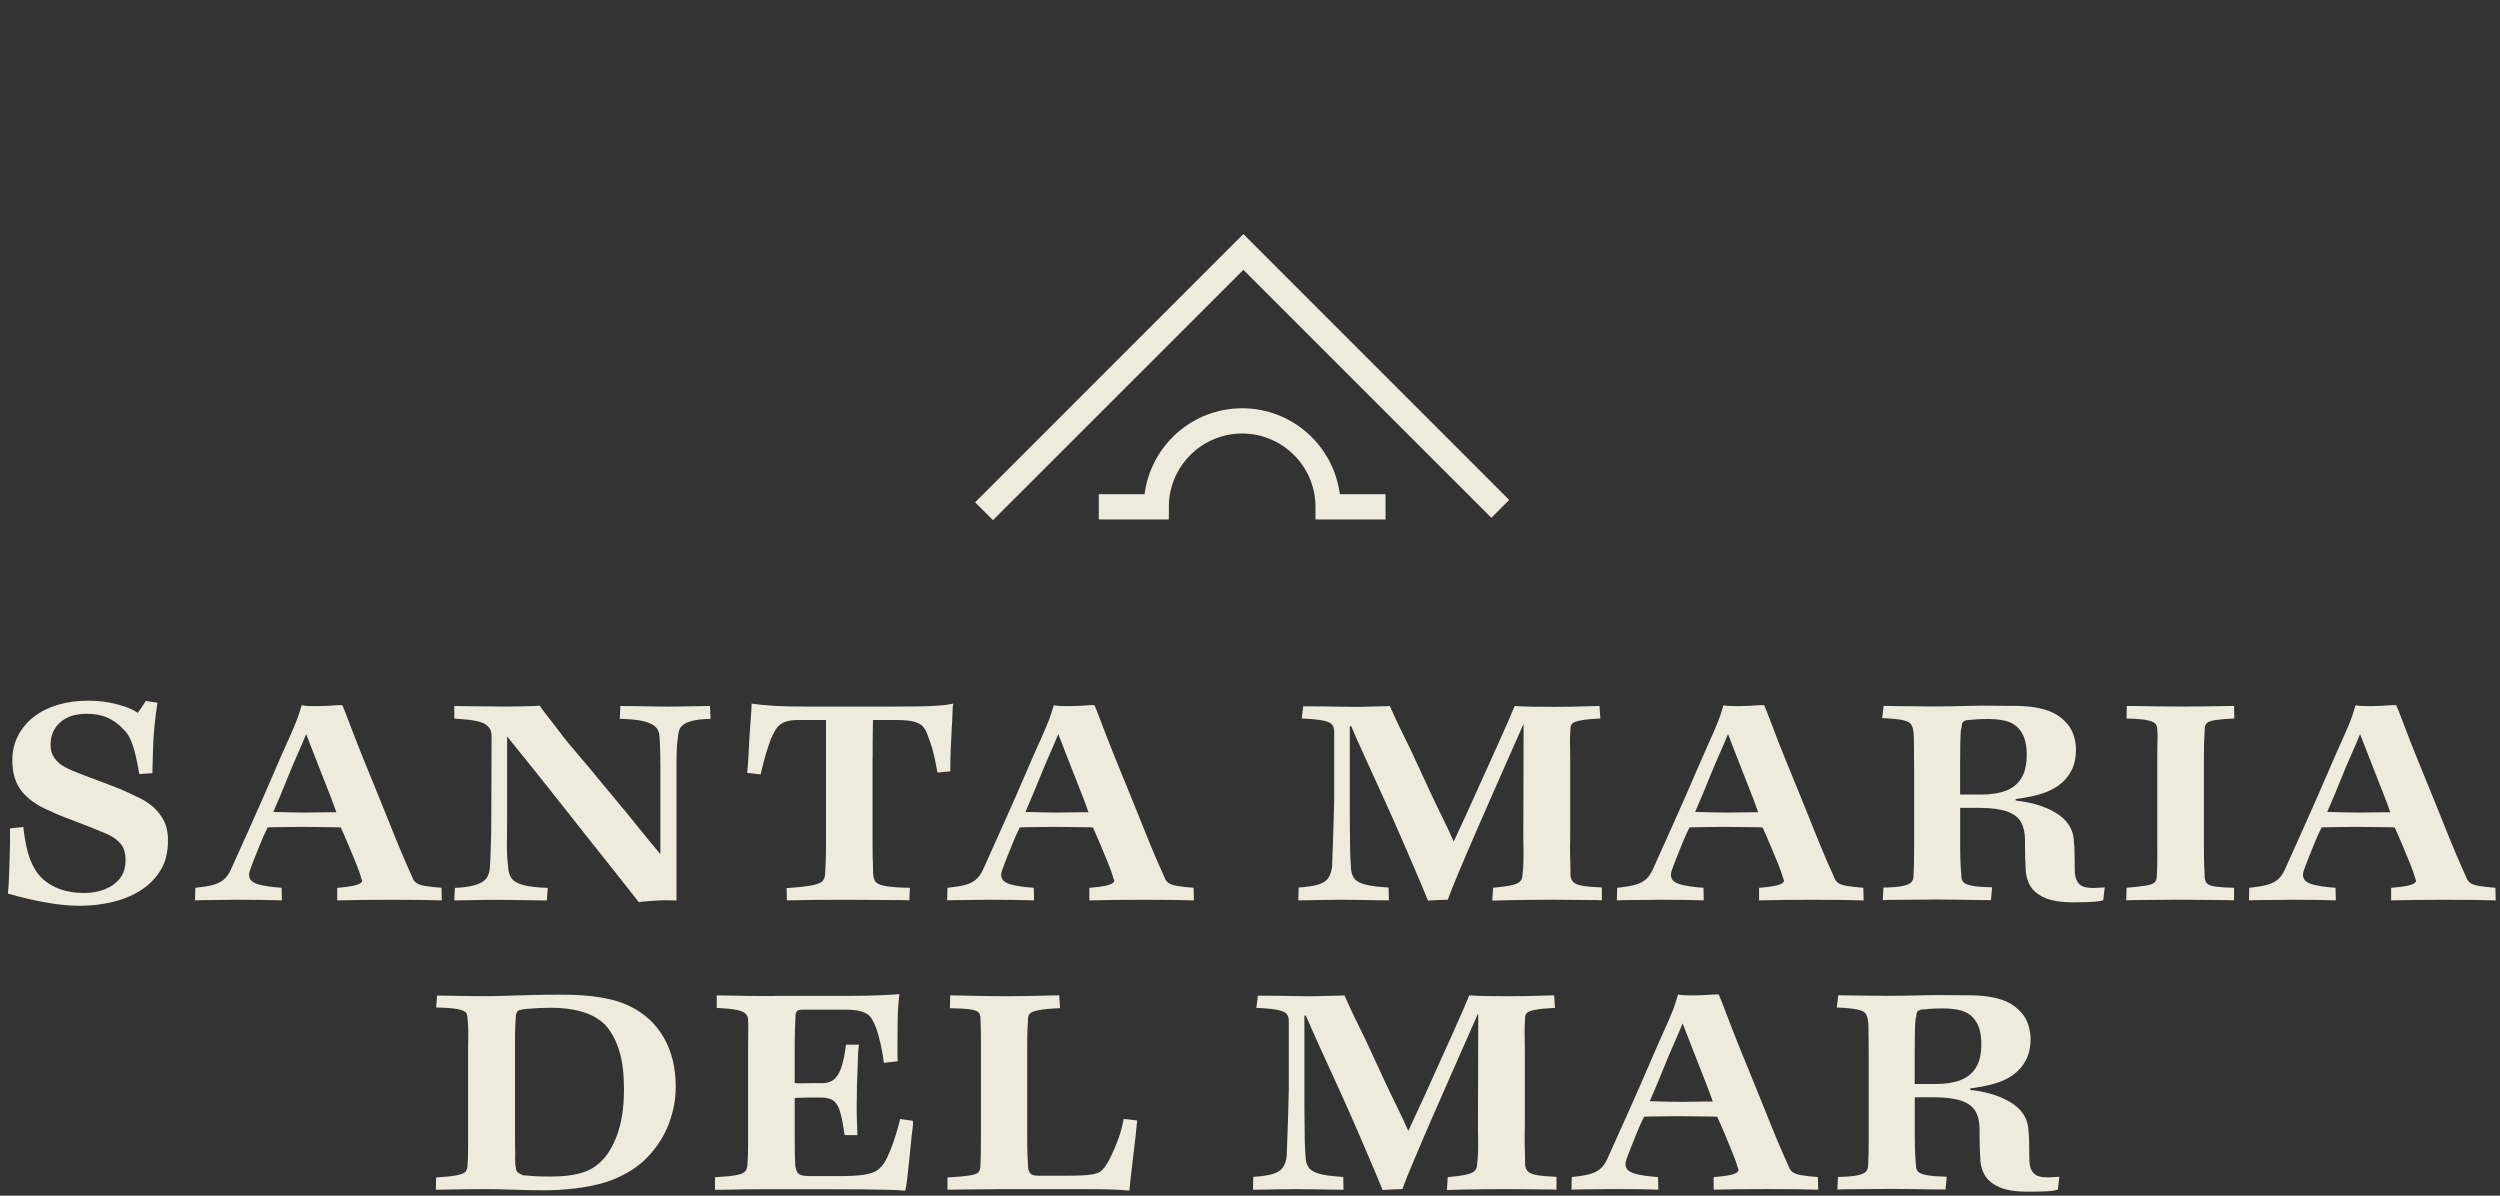 <svg xmlns="http://www.w3.org/2000/svg" width="207" height="99" viewBox="0 0 207 99" fill="none"><rect x="0" y="0" width="207" height="99" fill="#333333" stroke="none"/><g clip-path="url(#clip0_3074_2036)"><path d="M0.819 68.593L1.933 68.471C1.997 69.098 2.095 69.683 2.218 70.228C2.34 70.773 2.515 71.262 2.738 71.7C2.962 72.138 3.237 72.505 3.568 72.802C3.947 73.148 4.422 73.423 4.991 73.631C5.561 73.836 6.216 73.94 6.957 73.94C7.566 73.94 8.132 73.842 8.65 73.644C9.17 73.445 9.589 73.148 9.911 72.753C10.232 72.358 10.395 71.847 10.395 71.219C10.395 70.626 10.26 70.173 9.987 69.861C9.715 69.548 9.381 69.3 8.986 69.12C8.738 69.004 8.414 68.866 8.01 68.701C7.606 68.535 7.177 68.367 6.724 68.192C6.271 68.018 5.806 67.844 5.325 67.66C4.847 67.479 4.41 67.29 4.015 67.091C3.075 66.696 2.34 66.175 1.814 65.533C1.287 64.89 1.021 64.033 1.021 62.962C1.021 62.187 1.186 61.489 1.517 60.871C1.847 60.253 2.291 59.733 2.851 59.313C3.412 58.894 4.067 58.573 4.817 58.349C5.567 58.126 6.396 58.016 7.303 58.016C7.912 58.016 8.478 58.065 8.995 58.163C9.513 58.261 9.975 58.38 10.379 58.521C10.783 58.661 11.126 58.83 11.405 59.029C11.503 58.897 11.616 58.741 11.738 58.557C11.861 58.374 11.974 58.202 12.072 58.037L13.036 58.187C12.938 58.815 12.856 59.469 12.788 60.152C12.721 60.838 12.681 61.511 12.666 62.178C12.651 62.845 12.632 63.461 12.617 64.021L11.53 64.094C11.463 63.666 11.377 63.21 11.27 62.723C11.163 62.236 11.028 61.783 10.863 61.364C10.697 60.945 10.474 60.611 10.195 60.363C9.834 59.968 9.409 59.659 8.922 59.436C8.435 59.212 7.863 59.102 7.202 59.102C6.246 59.102 5.502 59.341 4.976 59.818C4.449 60.296 4.186 60.914 4.186 61.673C4.186 62.102 4.29 62.46 4.495 62.747C4.7 63.035 4.945 63.262 5.224 63.427C5.506 63.592 5.769 63.724 6.017 63.822C6.758 64.119 7.456 64.388 8.108 64.627C8.76 64.865 9.357 65.098 9.902 65.318C10.447 65.542 10.924 65.759 11.337 65.973C11.766 66.154 12.173 66.402 12.562 66.714C12.948 67.026 13.272 67.415 13.526 67.877C13.78 68.339 13.909 68.909 13.909 69.585C13.909 70.592 13.695 71.431 13.266 72.107C12.837 72.783 12.277 73.334 11.585 73.763C10.893 74.191 10.113 74.504 9.25 74.703C8.383 74.901 7.505 74.999 6.617 74.999C5.925 74.999 5.215 74.944 4.489 74.837C3.764 74.73 3.066 74.598 2.398 74.442C1.731 74.286 1.149 74.133 0.653 73.986C0.702 73.558 0.736 73.044 0.751 72.441C0.767 71.838 0.788 71.201 0.813 70.525C0.837 69.848 0.84 69.206 0.825 68.596L0.819 68.593Z" fill="#EEEBDD"></path><path d="M36.556 73.514L36.58 74.552C36.185 74.536 35.604 74.524 34.835 74.515C34.07 74.506 33.24 74.503 32.349 74.503C31.459 74.503 30.626 74.506 29.9 74.515C29.175 74.524 28.517 74.536 27.923 74.552V73.514C28.517 73.465 28.967 73.407 29.27 73.34C29.576 73.275 29.781 73.19 29.888 73.092C29.995 72.994 30.017 72.902 29.949 72.819C29.833 72.406 29.674 71.95 29.466 71.448C29.261 70.946 29.049 70.438 28.835 69.927C28.621 69.416 28.416 68.948 28.217 68.516C28.07 68.501 27.825 68.492 27.488 68.492C27.151 68.492 26.763 68.488 26.325 68.479C25.887 68.47 25.437 68.467 24.978 68.467C24.519 68.467 24.121 68.47 23.741 68.479C23.361 68.488 23.031 68.492 22.752 68.492C22.474 68.492 22.275 68.501 22.158 68.516C21.929 68.978 21.73 69.419 21.564 69.838C21.399 70.257 21.243 70.649 21.093 71.013C20.943 71.378 20.805 71.748 20.674 72.128C20.591 72.391 20.606 72.617 20.723 72.807C20.839 72.997 21.093 73.144 21.488 73.251C21.883 73.358 22.495 73.444 23.319 73.511L23.343 74.549C22.817 74.533 22.256 74.521 21.662 74.512C21.069 74.503 20.435 74.5 19.758 74.5C19.461 74.5 19.103 74.503 18.684 74.512C18.264 74.521 17.836 74.524 17.398 74.524C16.96 74.524 16.544 74.533 16.149 74.549L16.173 73.511C16.783 73.447 17.266 73.367 17.621 73.275C17.977 73.183 18.273 73.04 18.512 72.844C18.751 72.645 18.953 72.366 19.118 72.002C19.284 71.641 19.504 71.145 19.786 70.518C20.067 69.89 20.383 69.186 20.738 68.403C21.093 67.619 21.454 66.805 21.825 65.954C22.195 65.106 22.547 64.298 22.875 63.53C23.205 62.765 23.508 62.07 23.79 61.452C24.072 60.834 24.277 60.359 24.408 60.029C24.525 59.766 24.632 59.484 24.73 59.187C24.828 58.89 24.91 58.627 24.978 58.394C25.128 58.428 25.311 58.449 25.535 58.456C25.758 58.465 26.009 58.468 26.288 58.468C26.551 58.468 26.827 58.459 27.118 58.443C27.405 58.428 27.657 58.41 27.871 58.394C28.085 58.379 28.241 58.379 28.342 58.394C28.425 58.56 28.572 58.927 28.786 59.496C29 60.065 29.264 60.748 29.576 61.55C29.888 62.349 30.234 63.206 30.614 64.121C30.993 65.036 31.367 65.96 31.74 66.891C32.111 67.821 32.463 68.694 32.79 69.498C33.121 70.306 33.409 70.992 33.657 71.552C33.905 72.112 34.07 72.483 34.153 72.666C34.217 72.847 34.321 72.991 34.462 73.098C34.603 73.205 34.829 73.288 35.141 73.346C35.454 73.404 35.925 73.456 36.55 73.508L36.556 73.514ZM25.351 60.779C25.152 61.274 24.913 61.834 24.635 62.459C24.353 63.086 24.056 63.79 23.744 64.574C23.432 65.357 23.058 66.242 22.63 67.231C22.795 67.231 23.009 67.234 23.273 67.243C23.536 67.252 23.836 67.258 24.176 67.267C24.512 67.276 24.88 67.279 25.275 67.279C25.67 67.279 26.04 67.276 26.389 67.267C26.735 67.258 27.035 67.255 27.292 67.255H27.849C27.65 66.68 27.442 66.113 27.219 65.562C26.995 65.011 26.778 64.454 26.564 63.894C26.349 63.334 26.135 62.786 25.921 62.251C25.706 61.715 25.517 61.225 25.351 60.779Z" fill="#EEEBDD"></path><path d="M37.618 59.492V58.454C37.749 58.454 37.976 58.457 38.297 58.466C38.619 58.476 38.98 58.479 39.384 58.479C39.788 58.479 40.196 58.482 40.609 58.491C41.022 58.5 41.399 58.503 41.748 58.503C42.225 58.503 42.645 58.5 43.009 58.491C43.37 58.482 43.691 58.476 43.973 58.466C44.255 58.457 44.494 58.445 44.69 58.43C44.836 58.659 45.045 58.941 45.308 59.271C45.571 59.602 45.935 60.07 46.395 60.682C46.526 60.863 46.741 61.135 47.038 61.5C47.334 61.864 47.693 62.286 48.112 62.773C48.532 63.259 48.994 63.81 49.496 64.429C49.998 65.047 50.534 65.693 51.103 66.369C51.672 67.046 52.254 67.752 52.848 68.496C53.442 69.237 54.051 69.981 54.679 70.721V63.428C54.679 62.981 54.676 62.611 54.666 62.314C54.657 62.017 54.651 61.766 54.642 61.561C54.633 61.356 54.62 61.169 54.605 61.004C54.605 60.691 54.507 60.428 54.308 60.214C54.109 60 53.773 59.834 53.295 59.718C52.817 59.602 52.156 59.538 51.317 59.519L51.366 58.457C51.779 58.457 52.223 58.46 52.701 58.469C53.179 58.479 53.641 58.485 54.085 58.494C54.529 58.503 54.951 58.506 55.346 58.506C55.692 58.506 56.081 58.503 56.509 58.494C56.938 58.485 57.363 58.479 57.783 58.469C58.202 58.46 58.536 58.457 58.784 58.457L58.833 59.519C58.141 59.535 57.596 59.602 57.201 59.718C56.806 59.834 56.534 59.991 56.384 60.19C56.237 60.389 56.154 60.667 56.136 61.031C56.102 61.23 56.078 61.426 56.062 61.625C56.047 61.824 56.035 62.057 56.026 62.329C56.016 62.601 56.013 62.959 56.013 63.403V74.556C55.799 74.556 55.542 74.553 55.248 74.544C54.951 74.535 54.642 74.544 54.32 74.569C53.999 74.593 53.714 74.615 53.466 74.63C53.218 74.645 53.029 74.67 52.897 74.703C52.386 74.045 51.792 73.289 51.115 72.442C50.439 71.594 49.722 70.691 48.963 69.733C48.204 68.778 47.429 67.795 46.64 66.791C45.85 65.784 45.057 64.79 44.264 63.798C43.474 62.809 42.715 61.87 41.989 60.979V67.581C41.989 68.224 41.986 68.79 41.977 69.274C41.968 69.76 41.968 70.164 41.977 70.486C41.986 70.807 42.002 71.082 42.026 71.315C42.051 71.545 42.072 71.753 42.087 71.933C42.121 72.279 42.222 72.561 42.397 72.775C42.571 72.989 42.883 73.158 43.336 73.283C43.789 73.406 44.463 73.485 45.351 73.519L45.277 74.556C45.029 74.556 44.674 74.553 44.215 74.544C43.753 74.535 43.229 74.529 42.645 74.52C42.06 74.51 41.493 74.507 40.952 74.507C40.211 74.507 39.556 74.517 38.986 74.532C38.417 74.547 37.961 74.556 37.615 74.556L37.664 73.519C38.356 73.485 38.913 73.409 39.332 73.283C39.752 73.161 40.055 72.989 40.235 72.775C40.416 72.561 40.523 72.264 40.557 71.884C40.572 71.734 40.584 71.542 40.593 71.303C40.603 71.064 40.615 70.764 40.63 70.4C40.645 70.039 40.658 69.613 40.667 69.127C40.676 68.64 40.679 68.092 40.679 67.483L40.704 60.955C40.704 60.756 40.67 60.584 40.606 60.434C40.538 60.288 40.431 60.153 40.284 60.04C40.104 59.89 39.819 59.776 39.43 59.694C39.041 59.611 38.435 59.547 37.612 59.495L37.618 59.492Z" fill="#EEEBDD"></path><path d="M72.247 62.806V69.778C72.247 70.274 72.25 70.669 72.259 70.966C72.268 71.263 72.274 71.511 72.283 71.707C72.293 71.905 72.296 72.12 72.296 72.349C72.311 72.612 72.372 72.827 72.482 72.992C72.589 73.157 72.862 73.28 73.3 73.362C73.737 73.445 74.417 73.494 75.342 73.512L75.293 74.55C75.011 74.534 74.588 74.525 74.019 74.525C73.45 74.525 72.81 74.522 72.103 74.513C71.392 74.504 70.667 74.501 69.926 74.501C69.118 74.501 68.297 74.504 67.465 74.513C66.632 74.522 65.861 74.534 65.153 74.55L65.129 73.537C66.084 73.472 66.794 73.393 67.257 73.301C67.719 73.209 68.01 73.084 68.135 72.918C68.258 72.753 68.322 72.557 68.322 72.325C68.337 72.077 68.35 71.847 68.359 71.633C68.368 71.419 68.374 71.171 68.383 70.892C68.392 70.611 68.395 70.225 68.395 69.729V59.617H66.121C65.643 59.617 65.267 59.672 64.994 59.779C64.722 59.886 64.507 60.039 64.351 60.235C64.195 60.434 64.027 60.737 63.843 61.15C63.712 61.496 63.571 61.912 63.424 62.399C63.277 62.886 63.127 63.458 62.98 64.119L61.866 63.997C61.915 63.534 61.951 63.035 61.976 62.5C62 61.964 62.028 61.429 62.062 60.893C62.095 60.357 62.132 59.855 62.172 59.384C62.212 58.913 62.233 58.539 62.233 58.258C62.76 58.34 63.387 58.402 64.113 58.444C64.838 58.487 65.735 58.506 66.81 58.506H73.636C74.509 58.506 75.268 58.503 75.911 58.493C76.554 58.484 77.123 58.466 77.619 58.432C78.115 58.399 78.55 58.343 78.93 58.258C78.896 58.389 78.877 58.628 78.868 58.974C78.859 59.32 78.841 59.758 78.807 60.284C78.773 60.81 78.746 61.38 78.721 61.989C78.697 62.598 78.685 63.225 78.685 63.868L77.622 63.966C77.54 63.489 77.448 63.035 77.35 62.607C77.252 62.178 77.145 61.799 77.028 61.468C76.912 61.138 76.823 60.893 76.756 60.728C76.658 60.48 76.532 60.278 76.385 60.122C76.239 59.966 75.997 59.84 75.669 59.751C75.338 59.663 74.852 59.617 74.209 59.617H72.28C72.28 59.816 72.277 60.088 72.268 60.434C72.259 60.78 72.256 61.15 72.256 61.548V62.809L72.247 62.806Z" fill="#EEEBDD"></path><path d="M98.832 73.514L98.857 74.552C98.462 74.536 97.88 74.524 97.112 74.515C96.346 74.506 95.517 74.503 94.626 74.503C93.735 74.503 92.902 74.506 92.177 74.515C91.451 74.524 90.793 74.536 90.199 74.552V73.514C90.793 73.465 91.243 73.407 91.546 73.34C91.852 73.275 92.058 73.19 92.165 73.092C92.272 72.994 92.293 72.902 92.226 72.819C92.11 72.406 91.95 71.95 91.742 71.448C91.537 70.946 91.326 70.438 91.112 69.927C90.897 69.416 90.692 68.948 90.493 68.516C90.346 68.501 90.101 68.492 89.765 68.492C89.428 68.492 89.039 68.488 88.601 68.479C88.163 68.47 87.713 68.467 87.254 68.467C86.795 68.467 86.397 68.47 86.017 68.479C85.638 68.488 85.307 68.492 85.029 68.492C84.75 68.492 84.551 68.501 84.435 68.516C84.205 68.978 84.006 69.419 83.841 69.838C83.676 70.257 83.519 70.649 83.37 71.013C83.219 71.378 83.082 71.748 82.95 72.128C82.867 72.391 82.883 72.617 82.999 72.807C83.115 72.997 83.37 73.144 83.764 73.251C84.159 73.358 84.772 73.444 85.595 73.511L85.62 74.549C85.093 74.533 84.533 74.521 83.939 74.512C83.345 74.503 82.711 74.5 82.035 74.5C81.738 74.5 81.38 74.503 80.96 74.512C80.541 74.521 80.112 74.524 79.674 74.524C79.237 74.524 78.82 74.533 78.425 74.549L78.45 73.511C79.059 73.447 79.543 73.367 79.898 73.275C80.253 73.183 80.55 73.04 80.789 72.844C81.028 72.645 81.23 72.366 81.395 72.002C81.56 71.641 81.781 71.145 82.062 70.518C82.344 69.89 82.659 69.186 83.014 68.403C83.37 67.619 83.731 66.805 84.101 65.954C84.472 65.106 84.824 64.298 85.151 63.53C85.482 62.765 85.785 62.07 86.067 61.452C86.348 60.834 86.553 60.359 86.685 60.029C86.801 59.766 86.908 59.484 87.006 59.187C87.104 58.89 87.187 58.627 87.254 58.394C87.404 58.428 87.588 58.449 87.811 58.456C88.035 58.465 88.286 58.468 88.564 58.468C88.828 58.468 89.103 58.459 89.394 58.443C89.682 58.428 89.933 58.41 90.147 58.394C90.362 58.379 90.518 58.379 90.619 58.394C90.701 58.56 90.848 58.927 91.063 59.496C91.277 60.065 91.54 60.748 91.852 61.55C92.165 62.349 92.511 63.206 92.89 64.121C93.27 65.036 93.643 65.96 94.017 66.891C94.387 67.821 94.739 68.694 95.067 69.498C95.397 70.306 95.685 70.992 95.933 71.552C96.181 72.112 96.346 72.483 96.429 72.666C96.493 72.847 96.597 72.991 96.738 73.098C96.879 73.205 97.106 73.288 97.418 73.346C97.73 73.404 98.202 73.456 98.826 73.508L98.832 73.514ZM87.628 60.779C87.429 61.274 87.19 61.834 86.911 62.459C86.63 63.086 86.333 63.79 86.021 64.574C85.708 65.357 85.335 66.242 84.906 67.231C85.072 67.231 85.286 67.234 85.549 67.243C85.812 67.252 86.112 67.258 86.452 67.267C86.789 67.276 87.156 67.279 87.551 67.279C87.946 67.279 88.317 67.276 88.666 67.267C89.011 67.258 89.311 67.255 89.569 67.255H90.126C89.927 66.68 89.719 66.113 89.495 65.562C89.272 65.011 89.054 64.454 88.84 63.894C88.626 63.334 88.412 62.786 88.197 62.251C87.983 61.715 87.793 61.225 87.628 60.779Z" fill="#EEEBDD"></path><path d="M107.785 59.494L107.907 58.481C108.618 58.481 109.239 58.484 109.775 58.493C110.311 58.502 110.767 58.508 111.146 58.517C111.526 58.527 111.853 58.53 112.135 58.53C112.564 58.53 112.971 58.52 113.36 58.505C113.745 58.49 114.097 58.481 114.41 58.481C114.722 58.481 114.945 58.471 115.077 58.456C115.16 58.637 115.304 58.955 115.509 59.408C115.714 59.861 115.98 60.409 116.299 61.052C116.62 61.694 116.954 62.395 117.3 63.154C117.645 63.913 118.004 64.688 118.374 65.477C118.745 66.27 119.103 67.014 119.449 67.715C119.795 68.416 120.101 69.071 120.364 69.68C120.793 68.774 121.224 67.837 121.662 66.873C122.1 65.909 122.522 64.969 122.935 64.054C123.349 63.139 123.728 62.297 124.074 61.532C124.42 60.767 124.708 60.115 124.941 59.58C125.17 59.044 125.329 58.667 125.412 58.453C125.807 58.487 126.281 58.505 126.836 58.514C127.39 58.523 128.002 58.527 128.679 58.527C129.223 58.527 129.725 58.523 130.188 58.514C130.65 58.505 131.072 58.493 131.461 58.478C131.847 58.462 132.175 58.453 132.438 58.453L132.511 59.491C131.819 59.524 131.29 59.573 130.929 59.641C130.564 59.708 130.326 59.788 130.212 59.889C130.096 59.986 130.038 60.118 130.038 60.283C130.022 60.513 130.01 60.758 130.001 61.012C129.992 61.269 129.992 61.557 130.001 61.878C130.01 62.199 130.013 62.551 130.013 62.928V69.306C129.998 69.817 129.992 70.261 130.001 70.641C130.01 71.02 130.016 71.363 130.026 71.666C130.035 71.972 130.038 72.263 130.038 72.544C130.071 72.743 130.148 72.909 130.273 73.04C130.396 73.172 130.644 73.27 131.014 73.337C131.385 73.405 131.927 73.454 132.634 73.484V74.546C132.404 74.531 132.049 74.522 131.571 74.522C131.094 74.522 130.57 74.519 130.001 74.51C129.432 74.5 128.884 74.497 128.357 74.497C127.861 74.497 127.31 74.5 126.701 74.51C126.092 74.519 125.504 74.525 124.944 74.534C124.383 74.543 123.921 74.555 123.56 74.571L123.633 73.509C124.31 73.444 124.815 73.374 125.155 73.297C125.492 73.224 125.727 73.12 125.859 72.988C125.991 72.857 126.058 72.682 126.058 72.468C126.107 72.137 126.135 71.73 126.144 71.244C126.153 70.757 126.147 70.16 126.131 69.45L126.156 59.98H126.131C125.391 61.661 124.69 63.249 124.028 64.74C123.37 66.233 122.77 67.595 122.234 68.832C121.699 70.068 121.227 71.164 120.826 72.122C120.422 73.077 120.104 73.87 119.874 74.497C119.645 74.497 119.378 74.506 119.081 74.522C118.784 74.537 118.503 74.555 118.239 74.571C118.074 74.157 117.848 73.616 117.56 72.939C117.272 72.263 116.944 71.501 116.583 70.653C116.222 69.805 115.83 68.905 115.408 67.957C114.988 67.008 114.563 66.068 114.134 65.138C113.706 64.207 113.292 63.304 112.897 62.429C112.502 61.557 112.163 60.788 111.884 60.13H111.762V67.635C111.762 68.073 111.765 68.489 111.774 68.884C111.783 69.279 111.786 69.658 111.786 70.022C111.786 70.387 111.795 70.711 111.811 70.999C111.826 71.287 111.844 71.571 111.86 71.853C111.875 72.217 111.967 72.508 112.132 72.731C112.297 72.955 112.597 73.123 113.035 73.239C113.473 73.356 114.119 73.438 114.976 73.487L115 74.549C114.655 74.549 114.263 74.546 113.825 74.537C113.387 74.528 112.934 74.522 112.466 74.513C111.997 74.503 111.529 74.5 111.067 74.5C110.571 74.5 110.099 74.503 109.643 74.513C109.187 74.522 108.783 74.528 108.419 74.537C108.054 74.546 107.751 74.549 107.503 74.549L107.528 73.487C108.238 73.438 108.78 73.356 109.159 73.239C109.539 73.123 109.812 72.945 109.977 72.707C110.142 72.468 110.249 72.15 110.298 71.755C110.298 71.507 110.307 71.244 110.323 70.965C110.338 70.684 110.35 70.371 110.36 70.026C110.369 69.68 110.381 69.316 110.396 68.939C110.412 68.559 110.424 68.143 110.433 67.69C110.442 67.237 110.454 66.754 110.47 66.243V60.605C110.47 60.357 110.415 60.161 110.307 60.011C110.2 59.861 109.952 59.748 109.567 59.665C109.181 59.583 108.581 59.524 107.773 59.491L107.785 59.494Z" fill="#EEEBDD"></path><path d="M154.283 73.514L154.308 74.552C153.913 74.536 153.331 74.524 152.563 74.515C151.797 74.506 150.968 74.503 150.077 74.503C149.186 74.503 148.353 74.506 147.628 74.515C146.902 74.524 146.244 74.536 145.65 74.552V73.514C146.244 73.465 146.694 73.407 146.997 73.34C147.303 73.275 147.508 73.19 147.615 73.092C147.723 72.994 147.744 72.902 147.677 72.819C147.56 72.406 147.401 71.95 147.193 71.448C146.988 70.946 146.777 70.438 146.562 69.927C146.348 69.416 146.143 68.948 145.944 68.516C145.797 68.501 145.552 68.492 145.215 68.492C144.879 68.492 144.49 68.488 144.052 68.479C143.614 68.47 143.164 68.467 142.705 68.467C142.246 68.467 141.848 68.47 141.468 68.479C141.089 68.488 140.758 68.492 140.48 68.492C140.201 68.492 140.002 68.501 139.886 68.516C139.656 68.978 139.457 69.419 139.292 69.838C139.126 70.257 138.97 70.649 138.82 71.013C138.67 71.378 138.533 71.748 138.401 72.128C138.318 72.391 138.334 72.617 138.45 72.807C138.566 72.997 138.82 73.144 139.215 73.251C139.61 73.358 140.222 73.444 141.046 73.511L141.07 74.549C140.544 74.533 139.984 74.521 139.39 74.512C138.796 74.503 138.162 74.5 137.486 74.5C137.189 74.5 136.83 74.503 136.411 74.512C135.992 74.521 135.563 74.524 135.125 74.524C134.687 74.524 134.271 74.533 133.876 74.549L133.901 73.511C134.51 73.447 134.994 73.367 135.349 73.275C135.704 73.183 136.001 73.04 136.24 72.844C136.478 72.645 136.68 72.366 136.846 72.002C137.011 71.641 137.231 71.145 137.513 70.518C137.795 69.89 138.11 69.186 138.465 68.403C138.82 67.619 139.182 66.805 139.552 65.954C139.922 65.106 140.274 64.298 140.602 63.53C140.933 62.765 141.236 62.07 141.517 61.452C141.799 60.834 142.004 60.359 142.136 60.029C142.252 59.766 142.359 59.484 142.457 59.187C142.555 58.89 142.638 58.627 142.705 58.394C142.855 58.428 143.039 58.449 143.262 58.456C143.486 58.465 143.737 58.468 144.015 58.468C144.279 58.468 144.554 58.459 144.845 58.443C145.133 58.428 145.384 58.41 145.598 58.394C145.812 58.379 145.968 58.379 146.07 58.394C146.152 58.56 146.299 58.927 146.513 59.496C146.728 60.065 146.991 60.748 147.303 61.55C147.615 62.349 147.961 63.206 148.341 64.121C148.721 65.036 149.094 65.96 149.468 66.891C149.838 67.821 150.19 68.694 150.518 69.498C150.848 70.306 151.136 70.992 151.384 71.552C151.632 72.112 151.797 72.483 151.88 72.666C151.944 72.847 152.048 72.991 152.189 73.098C152.33 73.205 152.556 73.288 152.869 73.346C153.181 73.404 153.652 73.456 154.277 73.508L154.283 73.514ZM143.079 60.779C142.88 61.274 142.641 61.834 142.362 62.459C142.081 63.086 141.784 63.79 141.471 64.574C141.159 65.357 140.786 66.242 140.357 67.231C140.522 67.231 140.737 67.234 141 67.243C141.263 67.252 141.563 67.258 141.903 67.267C142.24 67.276 142.607 67.279 143.002 67.279C143.397 67.279 143.767 67.276 144.116 67.267C144.462 67.258 144.762 67.255 145.019 67.255H145.577C145.378 66.68 145.169 66.113 144.946 65.562C144.723 65.011 144.505 64.454 144.291 63.894C144.077 63.334 143.862 62.786 143.648 62.251C143.434 61.715 143.244 61.225 143.079 60.779Z" fill="#EEEBDD"></path><path d="M158.489 69.97V63.319C158.489 62.691 158.486 62.202 158.476 61.847C158.467 61.492 158.464 61.216 158.464 61.017C158.464 60.818 158.449 60.638 158.415 60.472C158.381 60.243 158.311 60.059 158.204 59.928C158.097 59.796 157.867 59.692 157.512 59.618C157.157 59.545 156.6 59.49 155.844 59.459L155.966 58.446C156.113 58.446 156.336 58.449 156.633 58.459C156.93 58.468 157.267 58.471 157.647 58.471C158.026 58.471 158.427 58.474 158.847 58.483C159.266 58.492 159.643 58.495 159.973 58.495C160.387 58.495 160.864 58.492 161.409 58.483C161.954 58.474 162.52 58.462 163.114 58.446C163.708 58.431 164.268 58.425 164.795 58.434C165.322 58.443 165.784 58.446 166.179 58.446C167.119 58.431 167.881 58.471 168.465 58.569C169.05 58.667 169.534 58.804 169.914 58.976C170.293 59.15 170.624 59.377 170.902 59.655C171.264 59.986 171.521 60.365 171.668 60.794C171.815 61.222 171.891 61.642 171.891 62.055C171.891 62.765 171.756 63.365 171.484 63.861C171.212 64.356 170.85 64.76 170.397 65.073C169.944 65.385 169.415 65.624 168.814 65.789C168.211 65.954 167.575 66.076 166.898 66.159V66.282C167.722 66.379 168.429 66.533 169.013 66.741C169.598 66.946 170.097 67.197 170.51 67.494C170.924 67.79 171.227 68.133 171.426 68.519C171.625 68.908 171.723 69.321 171.723 69.768C171.756 69.997 171.772 70.27 171.772 70.585C171.772 70.9 171.775 71.203 171.784 71.5C171.793 71.797 171.796 72.051 171.796 72.265C171.83 72.678 171.952 72.991 172.167 73.205C172.381 73.419 172.77 73.526 173.33 73.526C173.477 73.526 173.642 73.517 173.826 73.502C174.01 73.486 174.157 73.477 174.273 73.477L174.15 74.539C174.019 74.588 173.832 74.625 173.593 74.65C173.354 74.674 173.067 74.689 172.727 74.698C172.39 74.708 172.029 74.711 171.652 74.711C170.645 74.711 169.858 74.582 169.289 74.328C168.72 74.074 168.315 73.731 168.077 73.303C167.838 72.874 167.719 72.379 167.719 71.818C167.703 71.522 167.691 71.237 167.682 70.964C167.673 70.692 167.67 70.417 167.67 70.135V69.468C167.654 68.874 167.535 68.394 167.311 68.02C167.088 67.65 166.702 67.368 166.148 67.178C165.594 66.989 164.85 66.894 163.91 66.894H162.303V70.058C162.303 70.472 162.306 70.821 162.315 71.108C162.324 71.396 162.337 71.653 162.352 71.874C162.367 72.097 162.386 72.314 162.401 72.528C162.401 72.743 162.453 72.911 162.563 73.037C162.67 73.159 162.9 73.26 163.255 73.333C163.61 73.407 164.174 73.453 164.948 73.468L164.85 74.53C164.486 74.53 164.042 74.527 163.515 74.518C162.989 74.509 162.444 74.503 161.884 74.493C161.323 74.484 160.812 74.481 160.35 74.481C159.722 74.481 159.128 74.484 158.568 74.493C158.008 74.503 157.5 74.506 157.047 74.506C156.594 74.506 156.211 74.515 155.896 74.53L155.945 73.493C156.67 73.477 157.206 73.431 157.552 73.358C157.898 73.284 158.133 73.18 158.256 73.049C158.378 72.917 158.443 72.737 158.443 72.504C158.458 72.241 158.47 71.907 158.479 71.503C158.489 71.099 158.492 70.585 158.492 69.957L158.489 69.97ZM162.297 62.897V65.789H164.054C164.844 65.789 165.517 65.685 166.068 65.48C166.62 65.275 167.048 64.932 167.354 64.454C167.66 63.977 167.813 63.316 167.813 62.477C167.813 62.049 167.768 61.666 167.679 61.326C167.587 60.99 167.452 60.705 167.272 60.472C167.122 60.273 166.941 60.105 166.727 59.964C166.512 59.824 166.225 59.716 165.86 59.643C165.496 59.569 165.07 59.533 164.575 59.533C164.21 59.533 163.873 59.545 163.561 59.569C163.249 59.594 163.01 59.615 162.845 59.631C162.68 59.664 162.569 59.726 162.511 59.817C162.453 59.909 162.425 60.035 162.425 60.2C162.376 60.316 162.343 60.577 162.328 60.977C162.312 61.381 162.303 62.021 162.303 62.893L162.297 62.897Z" fill="#EEEBDD"></path><path d="M178.622 69.998V62.753C178.622 62.31 178.625 61.942 178.634 61.651C178.643 61.364 178.646 61.116 178.646 60.911C178.646 60.706 178.637 60.513 178.622 60.329C178.606 60.13 178.536 59.98 178.41 59.873C178.288 59.766 178.043 59.681 177.682 59.613C177.318 59.549 176.782 59.506 176.075 59.491L176.099 58.453C176.381 58.453 176.754 58.456 177.226 58.465C177.694 58.475 178.224 58.481 178.808 58.49C179.393 58.499 180.008 58.502 180.651 58.502C181.227 58.502 181.802 58.499 182.372 58.49C182.941 58.481 183.452 58.475 183.906 58.465C184.359 58.456 184.717 58.453 184.98 58.453L185.005 59.491C184.279 59.524 183.743 59.57 183.397 59.625C183.051 59.684 182.825 59.769 182.718 59.886C182.611 60.002 182.555 60.124 182.555 60.256C182.555 60.421 182.546 60.611 182.531 60.825C182.516 61.039 182.503 61.3 182.494 61.603C182.485 61.909 182.482 62.306 182.482 62.802V69.949C182.482 70.607 182.491 71.164 182.507 71.617C182.522 72.07 182.54 72.447 182.555 72.743C182.589 72.924 182.66 73.068 182.767 73.175C182.874 73.282 183.1 73.362 183.446 73.411C183.792 73.46 184.304 73.493 184.98 73.509V74.546C184.649 74.531 184.251 74.522 183.78 74.522C183.309 74.522 182.782 74.519 182.197 74.51C181.613 74.5 181.013 74.497 180.403 74.497C179.858 74.497 179.295 74.5 178.71 74.51C178.126 74.519 177.602 74.522 177.14 74.522C176.678 74.522 176.316 74.531 176.053 74.546L176.078 73.509C176.819 73.444 177.36 73.38 177.697 73.322C178.034 73.264 178.26 73.187 178.377 73.086C178.493 72.988 178.557 72.847 178.576 72.667C178.591 72.419 178.603 72.177 178.613 71.939C178.622 71.7 178.625 71.424 178.625 71.109V69.995L178.622 69.998Z" fill="#EEEBDD"></path><path d="M206.62 73.514L206.644 74.552C206.249 74.536 205.668 74.524 204.899 74.515C204.134 74.506 203.304 74.503 202.414 74.503C201.523 74.503 200.69 74.506 199.965 74.515C199.239 74.524 198.581 74.536 197.987 74.552V73.514C198.581 73.465 199.031 73.407 199.334 73.34C199.64 73.275 199.845 73.19 199.952 73.092C200.059 72.994 200.081 72.902 200.013 72.819C199.897 72.406 199.738 71.95 199.53 71.448C199.325 70.946 199.113 70.438 198.899 69.927C198.685 69.416 198.48 68.948 198.281 68.516C198.134 68.501 197.889 68.492 197.552 68.492C197.215 68.492 196.827 68.488 196.389 68.479C195.951 68.47 195.501 68.467 195.042 68.467C194.583 68.467 194.185 68.47 193.805 68.479C193.426 68.488 193.095 68.492 192.816 68.492C192.538 68.492 192.339 68.501 192.222 68.516C191.993 68.978 191.794 69.419 191.629 69.838C191.463 70.257 191.307 70.649 191.157 71.013C191.007 71.378 190.869 71.748 190.738 72.128C190.655 72.391 190.67 72.617 190.787 72.807C190.903 72.997 191.157 73.144 191.552 73.251C191.947 73.358 192.559 73.444 193.383 73.511L193.407 74.549C192.881 74.533 192.32 74.521 191.726 74.512C191.133 74.503 190.499 74.5 189.822 74.5C189.525 74.5 189.167 74.503 188.748 74.512C188.328 74.521 187.9 74.524 187.462 74.524C187.024 74.524 186.608 74.533 186.213 74.549L186.238 73.511C186.847 73.447 187.33 73.367 187.686 73.275C188.041 73.183 188.338 73.04 188.576 72.844C188.815 72.645 189.017 72.366 189.183 72.002C189.348 71.641 189.568 71.145 189.85 70.518C190.132 69.89 190.447 69.186 190.802 68.403C191.157 67.619 191.518 66.805 191.889 65.954C192.259 65.106 192.611 64.298 192.939 63.53C193.269 62.765 193.572 62.07 193.854 61.452C194.136 60.834 194.341 60.359 194.472 60.029C194.589 59.766 194.696 59.484 194.794 59.187C194.892 58.89 194.975 58.627 195.042 58.394C195.192 58.428 195.376 58.449 195.599 58.456C195.823 58.465 196.074 58.468 196.352 58.468C196.615 58.468 196.891 58.459 197.182 58.443C197.47 58.428 197.721 58.41 197.935 58.394C198.149 58.379 198.305 58.379 198.406 58.394C198.489 58.56 198.636 58.927 198.85 59.496C199.064 60.065 199.328 60.748 199.64 61.55C199.952 62.349 200.298 63.206 200.678 64.121C201.057 65.036 201.431 65.96 201.804 66.891C202.175 67.821 202.527 68.694 202.854 69.498C203.185 70.306 203.473 70.992 203.721 71.552C203.969 72.112 204.134 72.483 204.217 72.666C204.281 72.847 204.385 72.991 204.526 73.098C204.667 73.205 204.893 73.288 205.206 73.346C205.518 73.404 205.989 73.456 206.614 73.508L206.62 73.514ZM195.415 60.779C195.216 61.274 194.978 61.834 194.699 62.459C194.417 63.086 194.12 63.79 193.808 64.574C193.496 65.357 193.122 66.242 192.694 67.231C192.859 67.231 193.073 67.234 193.337 67.243C193.6 67.252 193.9 67.258 194.24 67.267C194.577 67.276 194.944 67.279 195.339 67.279C195.734 67.279 196.104 67.276 196.453 67.267C196.799 67.258 197.099 67.255 197.356 67.255H197.913C197.714 66.68 197.506 66.113 197.283 65.562C197.059 65.011 196.842 64.454 196.628 63.894C196.413 63.334 196.199 62.786 195.985 62.251C195.771 61.715 195.581 61.225 195.415 60.779Z" fill="#EEEBDD"></path><path d="M38.758 93.537V86.984C38.758 86.458 38.761 86.032 38.771 85.711C38.78 85.389 38.774 85.117 38.758 84.894C38.743 84.67 38.725 84.477 38.709 84.312C38.709 84.113 38.663 83.957 38.575 83.841C38.483 83.724 38.256 83.63 37.895 83.556C37.531 83.483 36.94 83.437 36.113 83.421L36.187 82.433C36.386 82.433 36.713 82.436 37.176 82.445C37.638 82.454 38.143 82.46 38.697 82.47C39.248 82.479 39.781 82.482 40.292 82.482C40.837 82.482 41.431 82.47 42.074 82.445C42.717 82.421 43.406 82.399 44.14 82.384C44.875 82.369 45.613 82.359 46.353 82.359C47.425 82.359 48.328 82.405 49.063 82.494C49.797 82.586 50.419 82.705 50.93 82.852C51.441 82.999 51.885 83.174 52.265 83.373C53.434 83.966 54.344 84.826 54.986 85.956C55.629 87.085 55.951 88.432 55.951 89.999C55.951 91.021 55.761 92.034 55.381 93.041C55.002 94.048 54.42 94.963 53.636 95.787C52.853 96.61 51.836 97.262 50.581 97.739C49.905 97.987 49.115 98.18 48.206 98.321C47.3 98.462 46.326 98.538 45.288 98.556C44.299 98.556 43.387 98.541 42.554 98.507C41.722 98.474 40.917 98.459 40.142 98.459C39.646 98.459 39.12 98.462 38.559 98.471C37.999 98.48 37.5 98.486 37.062 98.495C36.625 98.504 36.3 98.507 36.086 98.507L36.11 97.494C36.9 97.445 37.479 97.384 37.843 97.308C38.204 97.234 38.437 97.139 38.535 97.023C38.633 96.907 38.691 96.76 38.709 96.576C38.725 96.396 38.737 96.172 38.746 95.909C38.755 95.646 38.758 95.306 38.758 94.896V93.537ZM42.64 86.488V93.858C42.64 94.287 42.643 94.682 42.652 95.046C42.662 95.41 42.662 95.725 42.652 95.998C42.643 96.27 42.665 96.487 42.714 96.653C42.714 96.833 42.76 96.965 42.848 97.048C42.937 97.13 43.09 97.222 43.304 97.32C43.436 97.32 43.635 97.332 43.898 97.357C44.162 97.381 44.449 97.4 44.765 97.406C45.077 97.415 45.34 97.418 45.558 97.418C46.448 97.418 47.198 97.347 47.808 97.207C48.417 97.066 48.922 96.849 49.317 96.552C49.712 96.255 50.042 95.918 50.306 95.539C50.587 95.126 50.829 94.66 51.034 94.14C51.239 93.62 51.395 93.032 51.506 92.371C51.613 91.713 51.665 90.987 51.665 90.195C51.665 88.958 51.545 87.933 51.307 87.116C51.068 86.299 50.725 85.613 50.281 85.05C49.819 84.505 49.194 84.101 48.401 83.838C47.609 83.575 46.663 83.443 45.558 83.443C45.245 83.443 44.924 83.452 44.593 83.467C44.263 83.483 43.963 83.504 43.69 83.529C43.418 83.553 43.225 83.584 43.108 83.614C42.977 83.63 42.882 83.685 42.824 83.773C42.766 83.865 42.729 83.975 42.714 84.107C42.698 84.288 42.68 84.56 42.665 84.924C42.649 85.288 42.64 85.806 42.64 86.482V86.488Z" fill="#EEEBDD"></path><path d="M64.134 82.459H70.094C71.15 82.459 72.066 82.444 72.84 82.41C73.615 82.377 74.16 82.346 74.472 82.312C74.438 82.542 74.404 82.882 74.374 83.326C74.34 83.769 74.325 84.268 74.325 84.822C74.325 85.376 74.322 85.918 74.313 86.454C74.303 86.989 74.31 87.464 74.325 87.877L73.186 87.999C73.152 87.736 73.1 87.402 73.027 86.998C72.953 86.594 72.862 86.197 72.754 85.799C72.647 85.404 72.537 85.073 72.421 84.81C72.304 84.547 72.173 84.326 72.026 84.155C71.879 83.984 71.643 83.846 71.322 83.748C71 83.65 70.55 83.601 69.975 83.601H66.439C66.24 83.601 66.102 83.635 66.019 83.699C65.937 83.766 65.888 83.873 65.873 84.02C65.857 84.302 65.839 84.697 65.824 85.208C65.808 85.719 65.799 86.288 65.799 86.916V89.661C65.915 89.695 66.081 89.707 66.295 89.698C66.509 89.689 66.769 89.686 67.076 89.686H67.979C68.392 89.701 68.729 89.615 68.992 89.425C69.255 89.236 69.47 88.914 69.635 88.461C69.8 88.008 69.941 87.353 70.054 86.496H71.117C71.068 86.861 71.037 87.262 71.031 87.709C71.025 88.155 71.006 88.639 70.982 89.168C70.957 89.695 70.945 90.249 70.945 90.824C70.93 91.384 70.93 91.941 70.945 92.492C70.96 93.043 70.979 93.542 70.994 93.989H69.932C69.816 93.147 69.693 92.505 69.561 92.061C69.43 91.617 69.243 91.308 69.004 91.133C68.766 90.959 68.413 90.873 67.954 90.873H67.311C67.097 90.873 66.886 90.876 66.681 90.885C66.476 90.895 66.298 90.898 66.148 90.898C65.998 90.898 65.885 90.907 65.802 90.922V94.31C65.802 94.788 65.805 95.213 65.814 95.584C65.824 95.954 65.836 96.281 65.851 96.56C65.9 96.842 65.983 97.044 66.099 97.166C66.215 97.288 66.454 97.359 66.815 97.377H69.981C70.804 97.362 71.42 97.307 71.824 97.215C72.228 97.126 72.528 96.998 72.727 96.832C72.926 96.667 73.097 96.471 73.247 96.239C73.394 95.991 73.553 95.663 73.719 95.25C73.884 94.837 74.037 94.405 74.175 93.952C74.316 93.499 74.435 93.068 74.533 92.654L75.595 92.805C75.611 92.97 75.595 93.224 75.546 93.57C75.497 93.915 75.451 94.329 75.412 94.806C75.369 95.284 75.32 95.767 75.262 96.254C75.204 96.741 75.154 97.191 75.115 97.601C75.075 98.014 75.02 98.341 74.953 98.589C74.656 98.555 74.202 98.531 73.593 98.516C72.984 98.5 72.249 98.488 71.392 98.479C70.535 98.47 69.546 98.467 68.423 98.467H63.093C62.606 98.467 62.11 98.47 61.608 98.479C61.106 98.488 60.647 98.494 60.237 98.504C59.823 98.513 59.477 98.516 59.199 98.516V97.478C60.041 97.429 60.647 97.368 61.017 97.291C61.388 97.218 61.627 97.102 61.734 96.946C61.841 96.79 61.893 96.588 61.893 96.34C61.908 96.11 61.92 95.887 61.93 95.672C61.939 95.458 61.942 95.207 61.942 94.919V86.995C61.942 86.285 61.945 85.737 61.954 85.352C61.963 84.966 61.957 84.648 61.942 84.4C61.926 84.201 61.85 84.042 61.718 83.916C61.587 83.794 61.342 83.693 60.99 83.619C60.635 83.546 60.087 83.491 59.346 83.457V82.42C59.575 82.42 59.882 82.423 60.261 82.432C60.641 82.441 61.057 82.447 61.51 82.456C61.963 82.466 62.416 82.469 62.869 82.469H64.143L64.134 82.459Z" fill="#EEEBDD"></path><path d="M93.045 92.649L94.159 92.771C94.126 93.136 94.08 93.57 94.025 94.081C93.967 94.593 93.905 95.125 93.838 95.676C93.771 96.227 93.71 96.756 93.651 97.258C93.593 97.76 93.547 98.201 93.517 98.581C93.336 98.565 93.057 98.544 92.687 98.519C92.317 98.495 91.842 98.48 91.263 98.47C90.685 98.461 90.017 98.458 89.261 98.458H83.028C82.683 98.458 82.291 98.461 81.853 98.47C81.415 98.48 80.974 98.483 80.53 98.483C80.087 98.483 79.676 98.486 79.306 98.495C78.936 98.504 78.651 98.507 78.452 98.507V97.494C79.309 97.445 79.918 97.39 80.282 97.332C80.644 97.274 80.879 97.191 80.987 97.084C81.094 96.977 81.155 96.833 81.173 96.652C81.189 96.371 81.201 96.019 81.21 95.59C81.219 95.162 81.222 94.617 81.222 93.959V86.417C81.222 85.891 81.219 85.444 81.21 85.083C81.201 84.722 81.189 84.416 81.173 84.168C81.158 84.018 81.094 83.895 80.987 83.797C80.879 83.7 80.653 83.623 80.307 83.574C79.961 83.525 79.407 83.491 78.651 83.476L78.675 82.414C78.825 82.414 79.064 82.417 79.392 82.426C79.722 82.436 80.099 82.442 80.53 82.451C80.959 82.46 81.415 82.466 81.902 82.475C82.389 82.484 82.845 82.487 83.273 82.487C83.818 82.487 84.357 82.484 84.893 82.475C85.429 82.466 85.931 82.454 86.402 82.439C86.874 82.423 87.305 82.414 87.7 82.414L87.773 83.476C86.984 83.51 86.402 83.562 86.029 83.638C85.655 83.715 85.419 83.794 85.312 83.886C85.205 83.978 85.144 84.104 85.126 84.269C85.11 84.566 85.092 84.899 85.076 85.27C85.061 85.64 85.052 86.081 85.052 86.592V94.035C85.052 94.678 85.061 95.195 85.076 95.581C85.092 95.97 85.11 96.319 85.126 96.631C85.141 96.861 85.202 97.038 85.312 97.163C85.419 97.286 85.646 97.35 85.992 97.35H87.969C88.612 97.35 89.133 97.341 89.528 97.326C89.923 97.31 90.25 97.277 90.504 97.228C90.758 97.179 90.954 97.108 91.086 97.017C91.218 96.928 91.334 96.815 91.432 96.683C91.612 96.453 91.805 96.123 92.013 95.694C92.219 95.266 92.418 94.791 92.607 94.271C92.797 93.751 92.941 93.212 93.039 92.652L93.045 92.649Z" fill="#EEEBDD"></path><path d="M104.028 83.455L104.15 82.442C104.86 82.442 105.482 82.445 106.017 82.454C106.553 82.463 107.009 82.469 107.389 82.478C107.769 82.487 108.096 82.491 108.378 82.491C108.806 82.491 109.214 82.481 109.602 82.466C109.988 82.451 110.34 82.442 110.652 82.442C110.965 82.442 111.188 82.432 111.32 82.417C111.402 82.598 111.546 82.916 111.751 83.369C111.956 83.822 112.223 84.37 112.541 85.013C112.863 85.655 113.196 86.356 113.542 87.115C113.888 87.874 114.246 88.649 114.617 89.438C114.987 90.231 115.345 90.975 115.691 91.676C116.037 92.377 116.343 93.032 116.607 93.641C117.035 92.735 117.467 91.798 117.905 90.834C118.342 89.87 118.765 88.93 119.178 88.015C119.591 87.1 119.971 86.258 120.317 85.493C120.663 84.728 120.951 84.076 121.183 83.54C121.413 83.005 121.572 82.628 121.655 82.414C122.05 82.448 122.524 82.466 123.078 82.475C123.632 82.484 124.245 82.487 124.921 82.487C125.466 82.487 125.968 82.484 126.43 82.475C126.893 82.466 127.315 82.454 127.704 82.439C128.09 82.423 128.417 82.414 128.681 82.414L128.754 83.452C128.062 83.485 127.533 83.534 127.171 83.602C126.807 83.669 126.568 83.749 126.455 83.85C126.339 83.948 126.28 84.079 126.28 84.244C126.265 84.474 126.253 84.719 126.244 84.973C126.235 85.23 126.235 85.518 126.244 85.839C126.253 86.16 126.256 86.512 126.256 86.889V93.267C126.241 93.778 126.235 94.222 126.244 94.602C126.253 94.981 126.259 95.324 126.268 95.627C126.277 95.933 126.28 96.224 126.28 96.505C126.314 96.704 126.391 96.87 126.516 97.001C126.639 97.133 126.887 97.231 127.257 97.298C127.627 97.365 128.169 97.415 128.876 97.445V98.507C128.647 98.492 128.292 98.483 127.814 98.483C127.337 98.483 126.813 98.48 126.244 98.47C125.674 98.461 125.126 98.458 124.6 98.458C124.104 98.458 123.553 98.461 122.944 98.47C122.334 98.48 121.747 98.486 121.186 98.495C120.626 98.504 120.164 98.516 119.803 98.532L119.876 97.47C120.553 97.405 121.058 97.335 121.398 97.258C121.734 97.185 121.97 97.081 122.102 96.949C122.233 96.818 122.301 96.643 122.301 96.429C122.35 96.098 122.377 95.691 122.386 95.205C122.396 94.718 122.389 94.121 122.374 93.411L122.399 83.941H122.374C121.633 85.622 120.932 87.21 120.271 88.701C119.613 90.194 119.013 91.556 118.477 92.793C117.941 94.029 117.47 95.125 117.069 96.083C116.665 97.038 116.346 97.831 116.117 98.458C115.887 98.458 115.621 98.467 115.324 98.483C115.027 98.498 114.745 98.516 114.482 98.532C114.317 98.118 114.09 97.577 113.802 96.9C113.515 96.224 113.187 95.462 112.826 94.614C112.465 93.766 112.073 92.866 111.65 91.918C111.231 90.969 110.805 90.029 110.377 89.099C109.948 88.168 109.535 87.265 109.14 86.39C108.745 85.518 108.405 84.749 108.127 84.091H108.004V91.596C108.004 92.034 108.007 92.45 108.017 92.845C108.026 93.24 108.029 93.619 108.029 93.983C108.029 94.348 108.038 94.672 108.053 94.96C108.069 95.248 108.087 95.532 108.102 95.814C108.118 96.178 108.209 96.469 108.375 96.692C108.54 96.916 108.84 97.084 109.278 97.2C109.716 97.317 110.362 97.399 111.219 97.448L111.243 98.51C110.897 98.51 110.505 98.507 110.068 98.498C109.63 98.489 109.177 98.483 108.708 98.474C108.24 98.464 107.772 98.461 107.309 98.461C106.813 98.461 106.342 98.464 105.886 98.474C105.43 98.483 105.026 98.489 104.661 98.498C104.297 98.507 103.994 98.51 103.746 98.51L103.77 97.448C104.481 97.399 105.023 97.317 105.402 97.2C105.782 97.084 106.054 96.906 106.22 96.668C106.385 96.429 106.492 96.111 106.541 95.716C106.541 95.468 106.55 95.205 106.565 94.926C106.581 94.645 106.593 94.332 106.602 93.987C106.611 93.641 106.624 93.276 106.639 92.9C106.654 92.52 106.666 92.104 106.676 91.651C106.685 91.198 106.697 90.715 106.712 90.204V84.566C106.712 84.318 106.657 84.122 106.55 83.972C106.443 83.822 106.195 83.709 105.809 83.626C105.424 83.543 104.824 83.485 104.015 83.452L104.028 83.455Z" fill="#EEEBDD"></path><path d="M150.523 97.467L150.548 98.505C150.153 98.49 149.571 98.477 148.803 98.468C148.038 98.459 147.208 98.456 146.317 98.456C145.426 98.456 144.594 98.459 143.868 98.468C143.143 98.477 142.484 98.49 141.89 98.505V97.467C142.484 97.418 142.934 97.36 143.237 97.293C143.544 97.228 143.749 97.143 143.856 97.045C143.963 96.947 143.984 96.855 143.917 96.772C143.801 96.359 143.642 95.903 143.433 95.401C143.228 94.899 143.017 94.391 142.803 93.88C142.588 93.369 142.383 92.901 142.184 92.469C142.037 92.454 141.792 92.445 141.456 92.445C141.119 92.445 140.73 92.442 140.292 92.432C139.855 92.423 139.405 92.42 138.945 92.42C138.486 92.42 138.088 92.423 137.709 92.432C137.329 92.442 136.998 92.445 136.72 92.445C136.441 92.445 136.242 92.454 136.126 92.469C135.896 92.931 135.697 93.372 135.532 93.791C135.367 94.211 135.211 94.602 135.061 94.967C134.911 95.331 134.773 95.701 134.641 96.081C134.559 96.344 134.574 96.57 134.69 96.76C134.807 96.95 135.061 97.097 135.456 97.204C135.85 97.311 136.463 97.397 137.286 97.464L137.311 98.502C136.784 98.486 136.224 98.474 135.63 98.465C135.036 98.456 134.402 98.453 133.726 98.453C133.429 98.453 133.071 98.456 132.651 98.465C132.232 98.474 131.803 98.477 131.366 98.477C130.928 98.477 130.511 98.486 130.117 98.502L130.141 97.464C130.75 97.4 131.234 97.32 131.589 97.228C131.944 97.137 132.241 96.993 132.48 96.797C132.719 96.598 132.921 96.319 133.086 95.955C133.251 95.594 133.472 95.098 133.753 94.471C134.035 93.843 134.35 93.139 134.706 92.356C135.061 91.572 135.422 90.758 135.792 89.907C136.163 89.059 136.515 88.251 136.842 87.483C137.173 86.718 137.476 86.023 137.758 85.405C138.039 84.787 138.244 84.312 138.376 83.982C138.492 83.719 138.6 83.437 138.697 83.14C138.795 82.843 138.878 82.58 138.945 82.347C139.095 82.381 139.279 82.403 139.503 82.409C139.726 82.418 139.977 82.421 140.256 82.421C140.519 82.421 140.795 82.412 141.085 82.396C141.373 82.381 141.624 82.363 141.838 82.347C142.053 82.332 142.209 82.332 142.31 82.347C142.393 82.513 142.539 82.88 142.754 83.449C142.968 84.019 143.231 84.701 143.544 85.503C143.856 86.302 144.202 87.159 144.581 88.074C144.961 88.989 145.334 89.913 145.708 90.844C146.078 91.774 146.43 92.647 146.758 93.452C147.089 94.26 147.376 94.945 147.624 95.505C147.872 96.065 148.038 96.436 148.12 96.619C148.185 96.8 148.289 96.944 148.429 97.051C148.57 97.158 148.797 97.241 149.109 97.299C149.421 97.357 149.893 97.409 150.517 97.461L150.523 97.467ZM139.322 84.732C139.123 85.228 138.884 85.788 138.606 86.412C138.324 87.039 138.027 87.743 137.715 88.527C137.403 89.311 137.029 90.195 136.6 91.184C136.766 91.184 136.98 91.187 137.243 91.196C137.507 91.205 137.807 91.211 138.146 91.22C138.483 91.23 138.851 91.233 139.245 91.233C139.64 91.233 140.011 91.23 140.36 91.22C140.706 91.211 141.006 91.208 141.263 91.208H141.82C141.621 90.633 141.413 90.067 141.189 89.516C140.966 88.965 140.749 88.408 140.534 87.847C140.32 87.287 140.106 86.74 139.891 86.204C139.677 85.668 139.487 85.178 139.322 84.732Z" fill="#EEEBDD"></path><path d="M154.729 93.931V87.28C154.729 86.652 154.726 86.163 154.717 85.808C154.707 85.453 154.704 85.177 154.704 84.978C154.704 84.779 154.689 84.599 154.655 84.433C154.622 84.204 154.551 84.02 154.444 83.889C154.337 83.757 154.107 83.653 153.752 83.579C153.397 83.506 152.84 83.451 152.084 83.42L152.206 82.407C152.353 82.407 152.577 82.41 152.874 82.419C153.171 82.429 153.507 82.432 153.887 82.432C154.267 82.432 154.668 82.435 155.087 82.444C155.506 82.453 155.883 82.456 156.214 82.456C156.627 82.456 157.104 82.453 157.649 82.444C158.194 82.435 158.761 82.422 159.355 82.407C159.948 82.392 160.509 82.386 161.035 82.395C161.562 82.404 162.024 82.407 162.419 82.407C163.359 82.392 164.121 82.432 164.706 82.53C165.29 82.628 165.774 82.765 166.154 82.937C166.533 83.111 166.864 83.338 167.143 83.616C167.504 83.947 167.761 84.326 167.908 84.755C168.055 85.183 168.131 85.603 168.131 86.016C168.131 86.726 167.997 87.326 167.724 87.822C167.452 88.317 167.09 88.721 166.637 89.034C166.184 89.346 165.655 89.585 165.055 89.75C164.452 89.915 163.815 90.037 163.138 90.12V90.243C163.962 90.341 164.669 90.493 165.254 90.702C165.838 90.907 166.337 91.158 166.751 91.455C167.164 91.751 167.467 92.094 167.666 92.48C167.865 92.869 167.963 93.282 167.963 93.729C167.997 93.958 168.012 94.231 168.012 94.546C168.012 94.861 168.015 95.164 168.024 95.461C168.033 95.758 168.036 96.012 168.036 96.226C168.07 96.639 168.193 96.951 168.407 97.166C168.621 97.38 169.01 97.487 169.57 97.487C169.717 97.487 169.882 97.478 170.066 97.463C170.25 97.447 170.397 97.438 170.513 97.438L170.391 98.5C170.259 98.549 170.072 98.586 169.833 98.61C169.595 98.635 169.307 98.65 168.967 98.659C168.63 98.669 168.269 98.672 167.893 98.672C166.885 98.672 166.099 98.543 165.529 98.289C164.96 98.035 164.556 97.692 164.317 97.264C164.078 96.835 163.959 96.339 163.959 95.779C163.943 95.482 163.931 95.198 163.922 94.925C163.913 94.653 163.91 94.377 163.91 94.096V93.429C163.894 92.835 163.775 92.354 163.552 91.981C163.328 91.611 162.942 91.329 162.388 91.139C161.834 90.95 161.09 90.855 160.15 90.855H158.543V94.019C158.543 94.433 158.546 94.781 158.556 95.069C158.565 95.357 158.577 95.614 158.592 95.834C158.608 96.058 158.626 96.275 158.641 96.489C158.641 96.704 158.693 96.872 158.803 96.998C158.911 97.12 159.14 97.221 159.495 97.294C159.85 97.368 160.414 97.414 161.188 97.429L161.09 98.491C160.726 98.491 160.282 98.488 159.756 98.479C159.229 98.47 158.684 98.463 158.124 98.454C157.564 98.445 157.052 98.442 156.59 98.442C155.963 98.442 155.369 98.445 154.808 98.454C154.248 98.463 153.74 98.467 153.287 98.467C152.834 98.467 152.451 98.476 152.136 98.491L152.185 97.454C152.91 97.438 153.446 97.392 153.792 97.319C154.138 97.245 154.374 97.141 154.496 97.01C154.619 96.878 154.683 96.698 154.683 96.465C154.698 96.202 154.71 95.868 154.72 95.464C154.729 95.06 154.732 94.546 154.732 93.918L154.729 93.931ZM158.537 86.861V89.753H160.294C161.084 89.753 161.758 89.649 162.309 89.444C162.86 89.239 163.288 88.896 163.594 88.418C163.901 87.941 164.054 87.28 164.054 86.441C164.054 86.013 164.008 85.63 163.919 85.29C163.827 84.954 163.692 84.669 163.512 84.436C163.362 84.237 163.181 84.069 162.967 83.928C162.753 83.787 162.465 83.68 162.101 83.607C161.736 83.534 161.311 83.497 160.815 83.497C160.45 83.497 160.114 83.509 159.801 83.534C159.489 83.558 159.25 83.579 159.085 83.595C158.92 83.628 158.81 83.69 158.751 83.781C158.693 83.873 158.666 83.999 158.666 84.164C158.617 84.28 158.583 84.54 158.568 84.941C158.552 85.345 158.543 85.985 158.543 86.857L158.537 86.861Z" fill="#EEEBDD"></path><path d="M124.635 41.068L103.282 19.71L102.955 19.383L102.618 19.71L81.066 41.264L80.739 41.591L81.066 41.919L81.89 42.742L82.217 43.069L82.545 42.742L102.952 22.343L123.159 42.546L123.487 42.874L123.815 42.546L124.629 41.723L124.966 41.395L124.629 41.068H124.635Z" fill="#EEEBDD"></path><path d="M110.939 40.921C110.425 36.914 107 33.805 102.855 33.805C98.71 33.805 95.284 36.908 94.769 40.921H90.98V43.011H96.781V41.965C96.781 38.616 99.505 35.895 102.851 35.895C106.197 35.895 108.922 38.619 108.922 41.965V43.011H114.723V40.921H110.933H110.939Z" fill="#EEEBDD"></path></g><defs><clipPath id="clip0_3074_2036"><rect width="206" height="98" fill="white" transform="translate(0.644 0.672)"></rect></clipPath></defs></svg>